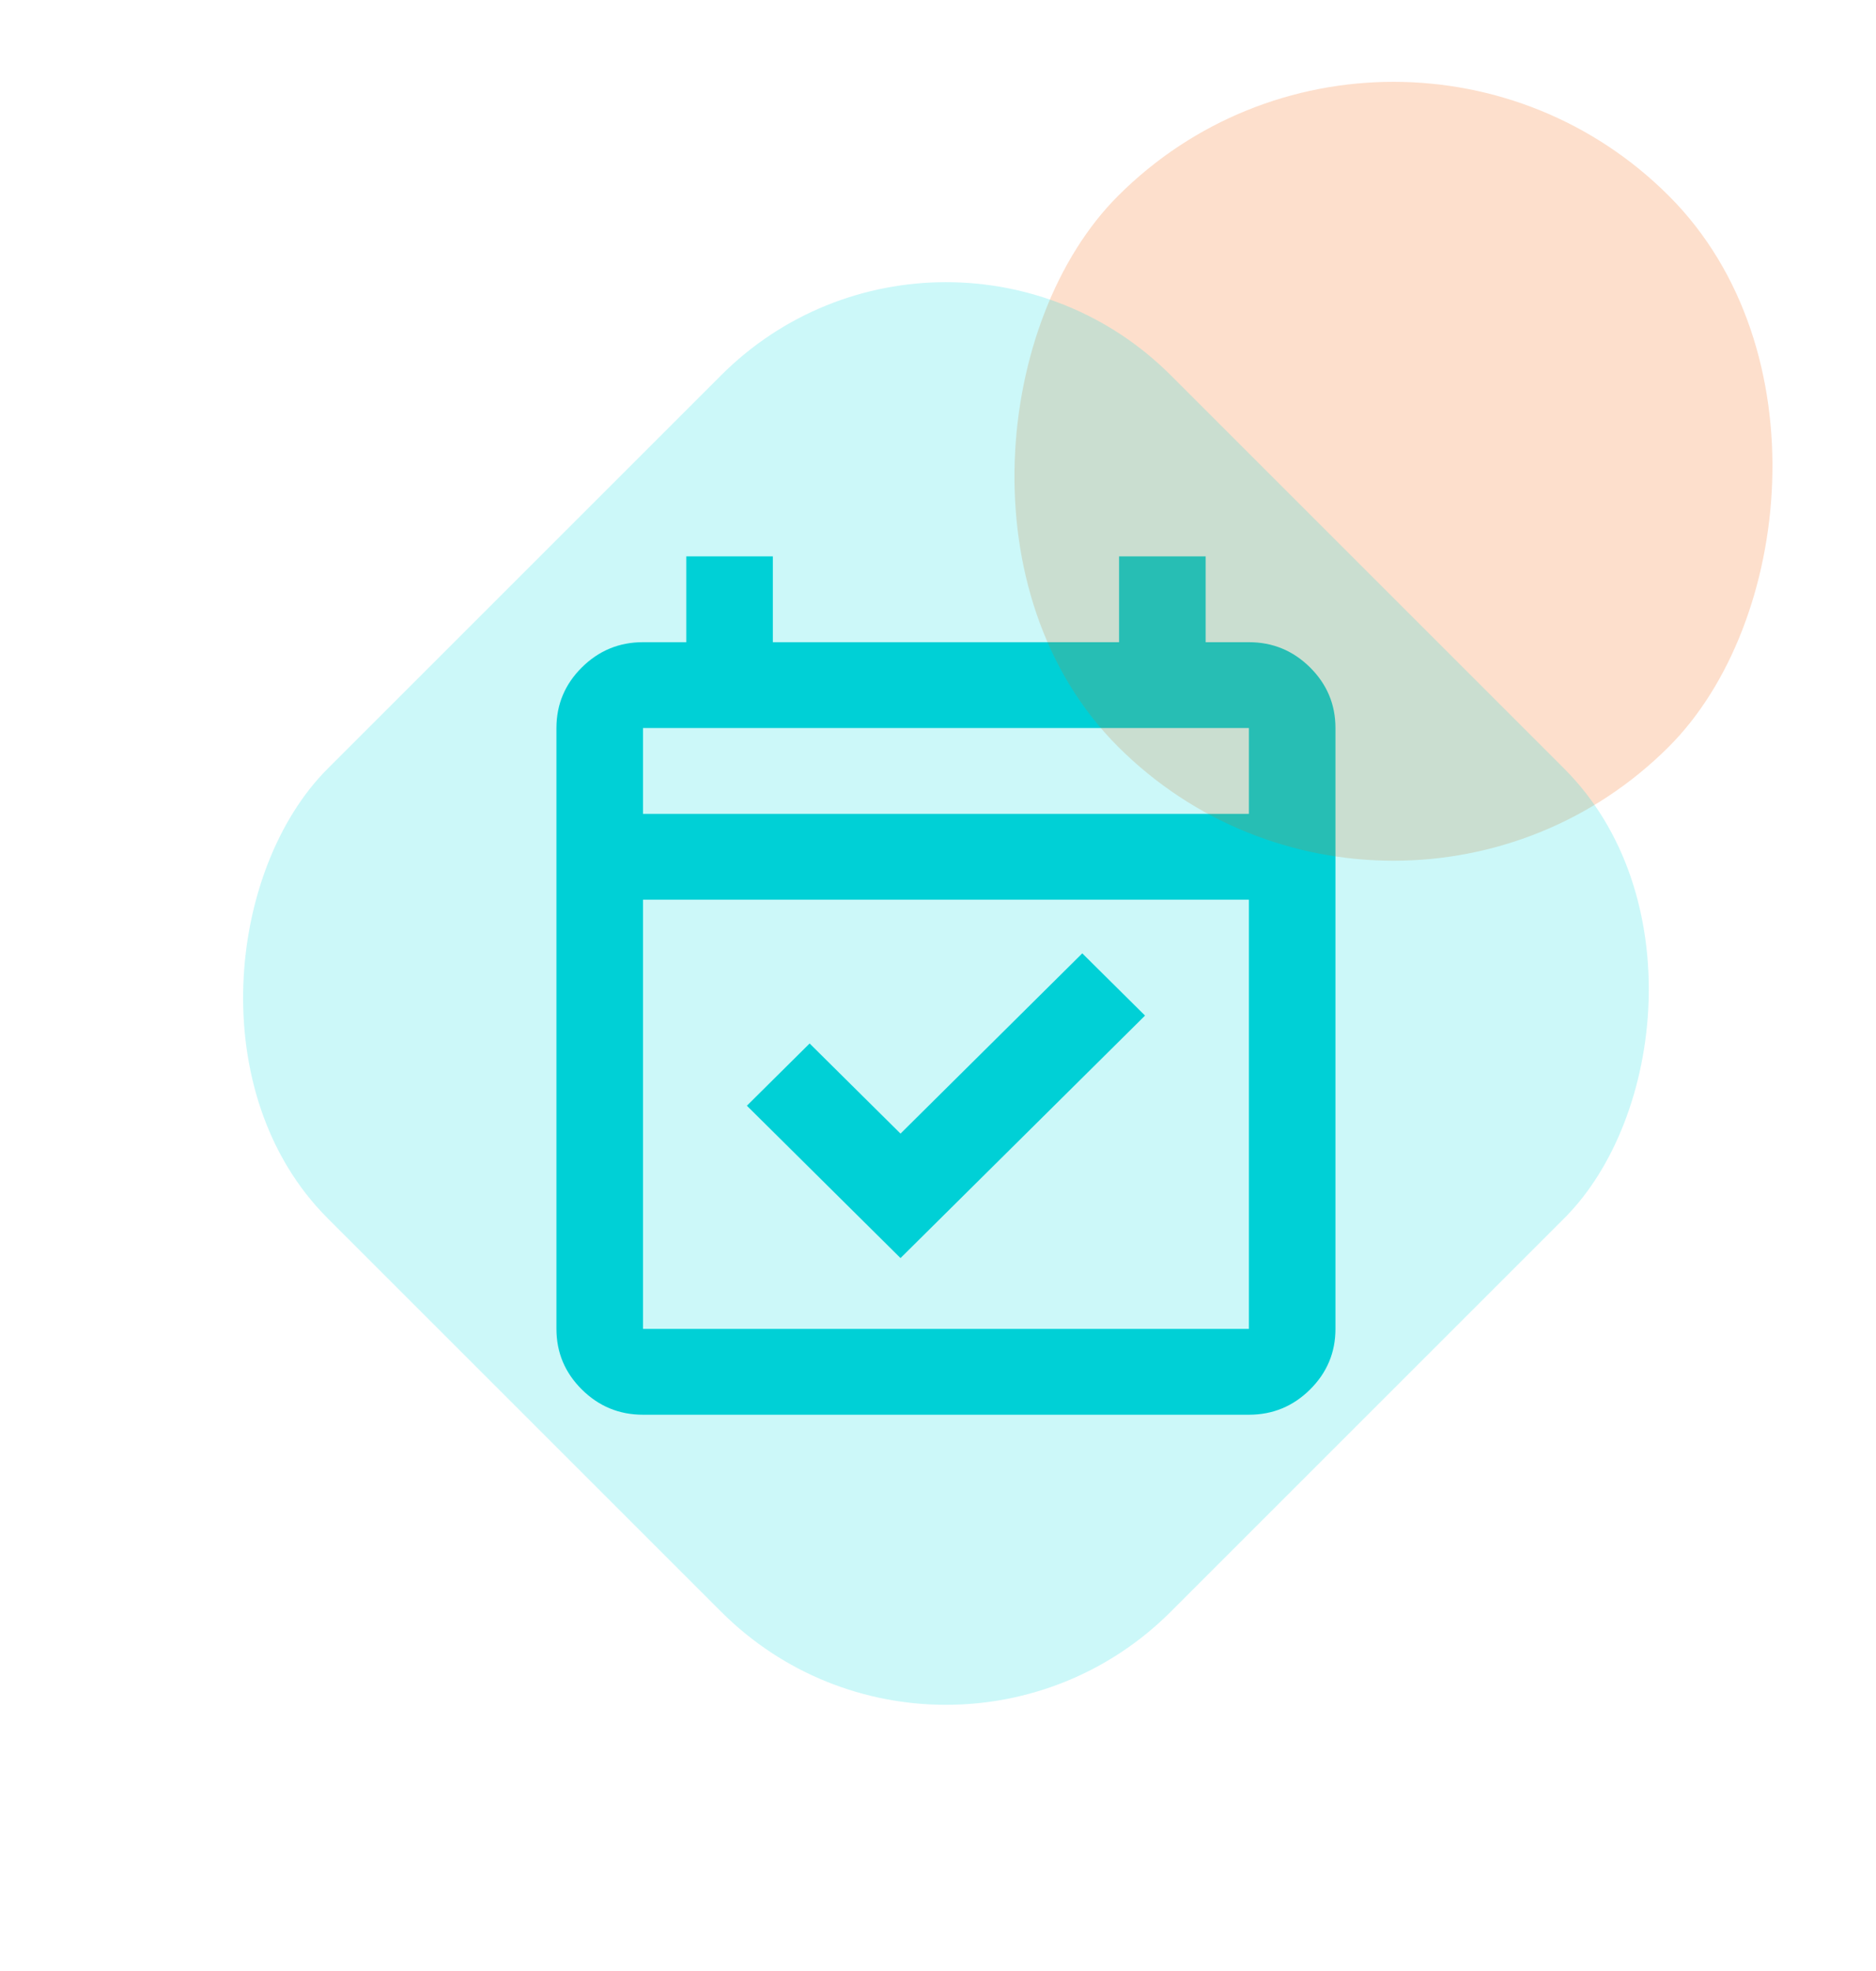 <?xml version="1.0" encoding="UTF-8"?>
<svg width="118px" height="124px" viewBox="0 0 118 124" version="1.1" xmlns="http://www.w3.org/2000/svg" xmlns:xlink="http://www.w3.org/1999/xlink">
    <title>icon-calendar</title>
    <g id="Rombo" stroke="none" stroke-width="1" fill="none" fill-rule="evenodd">
        <g id="Artboard" transform="translate(-411, -85)">
            <g id="event_available_24dp_FILL0_wght400_GRAD0_opsz24" transform="translate(446, 120)" fill="#00CDD3" fill-rule="nonzero">
                <path d="M21.642,44.145 L11.978,34.56 L15.925,30.645 L21.642,36.315 L33.075,24.975 L37.022,28.89 L21.642,44.145 Z M5.444,54 C3.947,54 2.666,53.471 1.599,52.414 C0.533,51.356 0,50.085 0,48.6 L0,10.8 C0,9.315 0.533,8.044 1.599,6.986 C2.666,5.929 3.947,5.4 5.444,5.4 L8.167,5.4 L8.167,0 L13.611,0 L13.611,5.4 L35.389,5.4 L35.389,0 L40.833,0 L40.833,5.4 L43.556,5.4 C45.053,5.4 46.334,5.929 47.401,6.986 C48.467,8.044 49,9.315 49,10.8 L49,48.6 C49,50.085 48.467,51.356 47.401,52.414 C46.334,53.471 45.053,54 43.556,54 L5.444,54 Z M5.444,48.6 L43.556,48.6 L43.556,21.6 L5.444,21.6 L5.444,48.6 Z M5.444,16.2 L43.556,16.2 L43.556,10.8 L5.444,10.8 L5.444,16.2 Z M5.547,16.2 L5.547,10.8 L5.547,16.2 Z" id="Shape"></path>
            </g>
            <rect id="Rectangle-Copy" fill="#F56300" opacity="0.2" transform="translate(498.648, 114.648) rotate(-315) translate(-498.648, -114.648) " x="474.148" y="90.148" width="49" height="49" rx="24.5"></rect>
            <rect id="Rectangle" fill="#00DDE5" opacity="0.2" transform="translate(470.5, 147.5) rotate(-315) translate(-470.5, -147.5) " x="433" y="110" width="75" height="75" rx="20"></rect>
        </g>
    </g>
</svg>